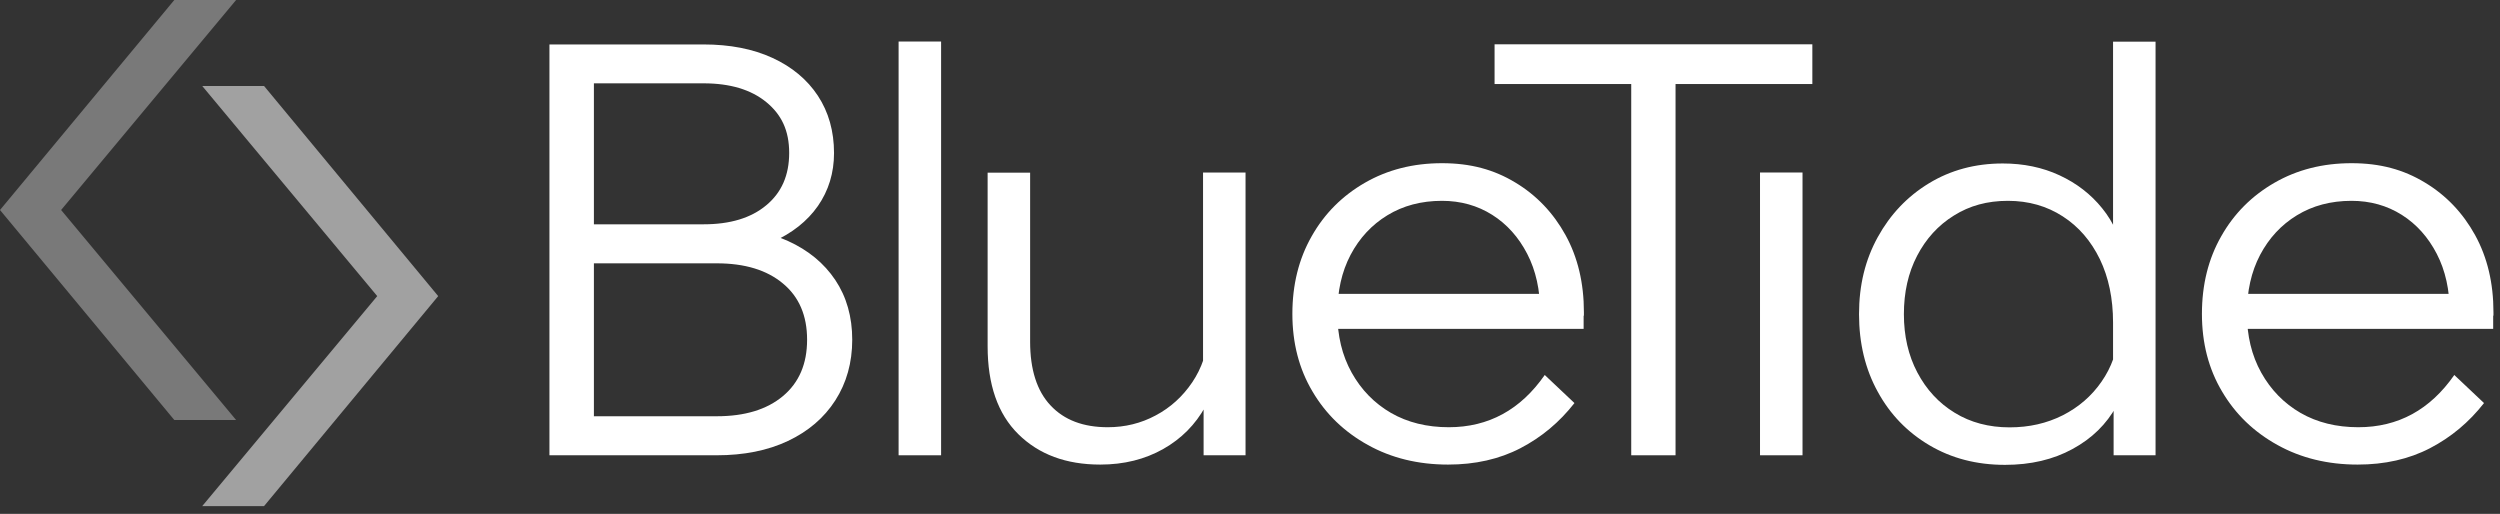 <svg width="180" height="37" viewBox="0 0 180 37" fill="none" xmlns="http://www.w3.org/2000/svg">
<rect x="0" y="0" width="180" height="37" fill="#333333" stroke="none"/>
<path d="M17 30.24H12.55L0 15.12L12.55 0H17L4.4 15.12L17 30.24Z" fill="#797979"/>
<path d="M27.161 21.32L14.56 6.19H19.011L31.55 21.32L19.011 36.44H14.56L27.161 21.32Z" fill="#A1A1A1"/>
<path d="M39.56 32.78V3.2H50.651C52.55 3.2 54.211 3.52 55.62 4.17C57.031 4.82 58.12 5.73 58.891 6.9C59.66 8.07 60.05 9.45 60.05 11.02C60.05 12.45 59.66 13.72 58.891 14.83C58.12 15.93 57.031 16.79 55.62 17.42C54.211 18.04 52.56 18.35 50.651 18.35H43.161V16.36H51.601C53.561 16.36 55.271 16.69 56.731 17.35C58.191 18.01 59.331 18.95 60.141 20.16C60.95 21.37 61.361 22.81 61.361 24.46C61.361 26.11 60.95 27.57 60.141 28.83C59.331 30.09 58.191 31.06 56.731 31.75C55.271 32.44 53.561 32.78 51.601 32.78H39.56ZM42.751 29.97H51.611C53.62 29.97 55.211 29.49 56.37 28.52C57.531 27.55 58.111 26.2 58.111 24.46C58.111 22.72 57.531 21.37 56.37 20.41C55.211 19.44 53.62 18.96 51.611 18.96H42.34V16.15H50.661C52.561 16.15 54.071 15.7 55.17 14.78C56.27 13.87 56.821 12.62 56.821 11.01C56.821 9.4 56.27 8.25 55.17 7.35C54.071 6.45 52.561 6 50.661 6H42.761V29.96L42.751 29.97Z" fill="white"/>
<path d="M67.759 2.99H64.699V32.78H67.759V2.99Z" fill="white"/>
<path d="M87.039 23.97L87.659 24.84C87.799 26.49 87.509 27.97 86.789 29.27C86.069 30.57 85.059 31.59 83.749 32.33C82.439 33.07 80.929 33.45 79.219 33.45C76.759 33.45 74.799 32.72 73.319 31.26C71.839 29.8 71.109 27.69 71.109 24.93V12.43H74.169V24.6C74.169 26.61 74.659 28.15 75.639 29.19C76.619 30.24 77.989 30.76 79.759 30.76C80.999 30.76 82.149 30.48 83.209 29.91C84.269 29.35 85.149 28.55 85.839 27.53C86.529 26.51 86.929 25.32 87.039 23.97ZM89.679 32.78H86.659V28.81L86.619 27.65V12.42H89.679V32.78Z" fill="white"/>
<path d="M111.211 26.99L113.361 29.02C112.281 30.4 110.991 31.48 109.471 32.27C107.951 33.06 106.211 33.45 104.261 33.45C102.111 33.45 100.181 32.98 98.491 32.04C96.791 31.1 95.461 29.82 94.501 28.19C93.531 26.56 93.051 24.7 93.051 22.6C93.051 20.5 93.511 18.64 94.441 17.01C95.361 15.38 96.641 14.1 98.271 13.16C99.901 12.22 101.751 11.75 103.821 11.75C105.891 11.75 107.561 12.21 109.101 13.14C110.631 14.06 111.841 15.33 112.721 16.93C113.601 18.53 114.041 20.38 114.041 22.48V22.73H110.891V22.48C110.891 20.88 110.581 19.48 109.961 18.28C109.341 17.08 108.501 16.14 107.441 15.47C106.381 14.8 105.171 14.46 103.821 14.46C102.331 14.46 101.021 14.81 99.891 15.5C98.761 16.19 97.881 17.14 97.241 18.35C96.601 19.57 96.291 20.97 96.291 22.57C96.291 24.17 96.631 25.59 97.321 26.83C98.011 28.07 98.961 29.04 100.151 29.73C101.351 30.42 102.741 30.76 104.311 30.76C107.181 30.76 109.481 29.5 111.221 27M114.021 23.68H95.611V21.16H113.361L114.021 22.49V23.69V23.68Z" fill="white"/>
<path d="M130.489 6.05H107.609V3.19H130.489V6.05ZM120.639 32.78H117.449V5.64H120.639V32.78Z" fill="white"/>
<path d="M129.781 12.42H126.721V32.78H129.781V12.42Z" fill="white"/>
<path d="M155.2 32.78H152.18V27.24L152.14 27.2V23.23C152.14 21.49 151.82 19.97 151.19 18.66C150.55 17.35 149.67 16.32 148.52 15.58C147.38 14.84 146.06 14.46 144.57 14.46C143.08 14.46 141.81 14.81 140.68 15.52C139.55 16.22 138.67 17.19 138.03 18.42C137.39 19.65 137.08 21.05 137.08 22.62C137.08 24.19 137.4 25.59 138.05 26.82C138.7 28.05 139.59 29.02 140.74 29.72C141.88 30.42 143.2 30.77 144.69 30.77C146.1 30.77 147.37 30.48 148.52 29.9C149.66 29.32 150.6 28.51 151.31 27.48C152.03 26.45 152.44 25.28 152.55 23.99L153.13 24.82C153.35 26.45 153.1 27.92 152.39 29.23C151.67 30.54 150.62 31.57 149.22 32.33C147.83 33.09 146.21 33.47 144.36 33.47C142.32 33.47 140.51 33 138.92 32.06C137.33 31.12 136.09 29.84 135.2 28.21C134.3 26.58 133.85 24.72 133.85 22.62C133.85 20.52 134.3 18.7 135.2 17.07C136.1 15.44 137.32 14.15 138.88 13.2C140.44 12.25 142.21 11.77 144.2 11.77C145.69 11.77 147.05 12.05 148.28 12.62C149.51 13.19 150.54 13.98 151.36 15C152.19 16.02 152.71 17.22 152.93 18.6H152.14V3H155.2V32.79V32.78Z" fill="white"/>
<path d="M176.699 26.99L178.849 29.02C177.769 30.4 176.479 31.48 174.959 32.27C173.439 33.06 171.699 33.45 169.749 33.45C167.599 33.45 165.669 32.98 163.979 32.04C162.279 31.1 160.949 29.82 159.989 28.19C159.019 26.56 158.539 24.7 158.539 22.6C158.539 20.5 158.999 18.64 159.929 17.01C160.849 15.38 162.129 14.1 163.759 13.16C165.389 12.22 167.239 11.75 169.309 11.75C171.379 11.75 173.049 12.21 174.589 13.14C176.119 14.06 177.329 15.33 178.209 16.93C179.089 18.53 179.529 20.38 179.529 22.48V22.73H176.379V22.48C176.379 20.88 176.069 19.48 175.449 18.28C174.829 17.08 173.989 16.14 172.929 15.47C171.869 14.8 170.659 14.46 169.309 14.46C167.819 14.46 166.509 14.81 165.379 15.5C164.249 16.19 163.369 17.14 162.729 18.35C162.089 19.57 161.779 20.97 161.779 22.57C161.779 24.17 162.119 25.59 162.809 26.83C163.499 28.07 164.449 29.04 165.639 29.73C166.839 30.42 168.229 30.76 169.799 30.76C172.669 30.76 174.969 29.5 176.709 27M179.509 23.68H161.099V21.16H178.849L179.509 22.49V23.69V23.68Z" fill="white"/>
</svg>
